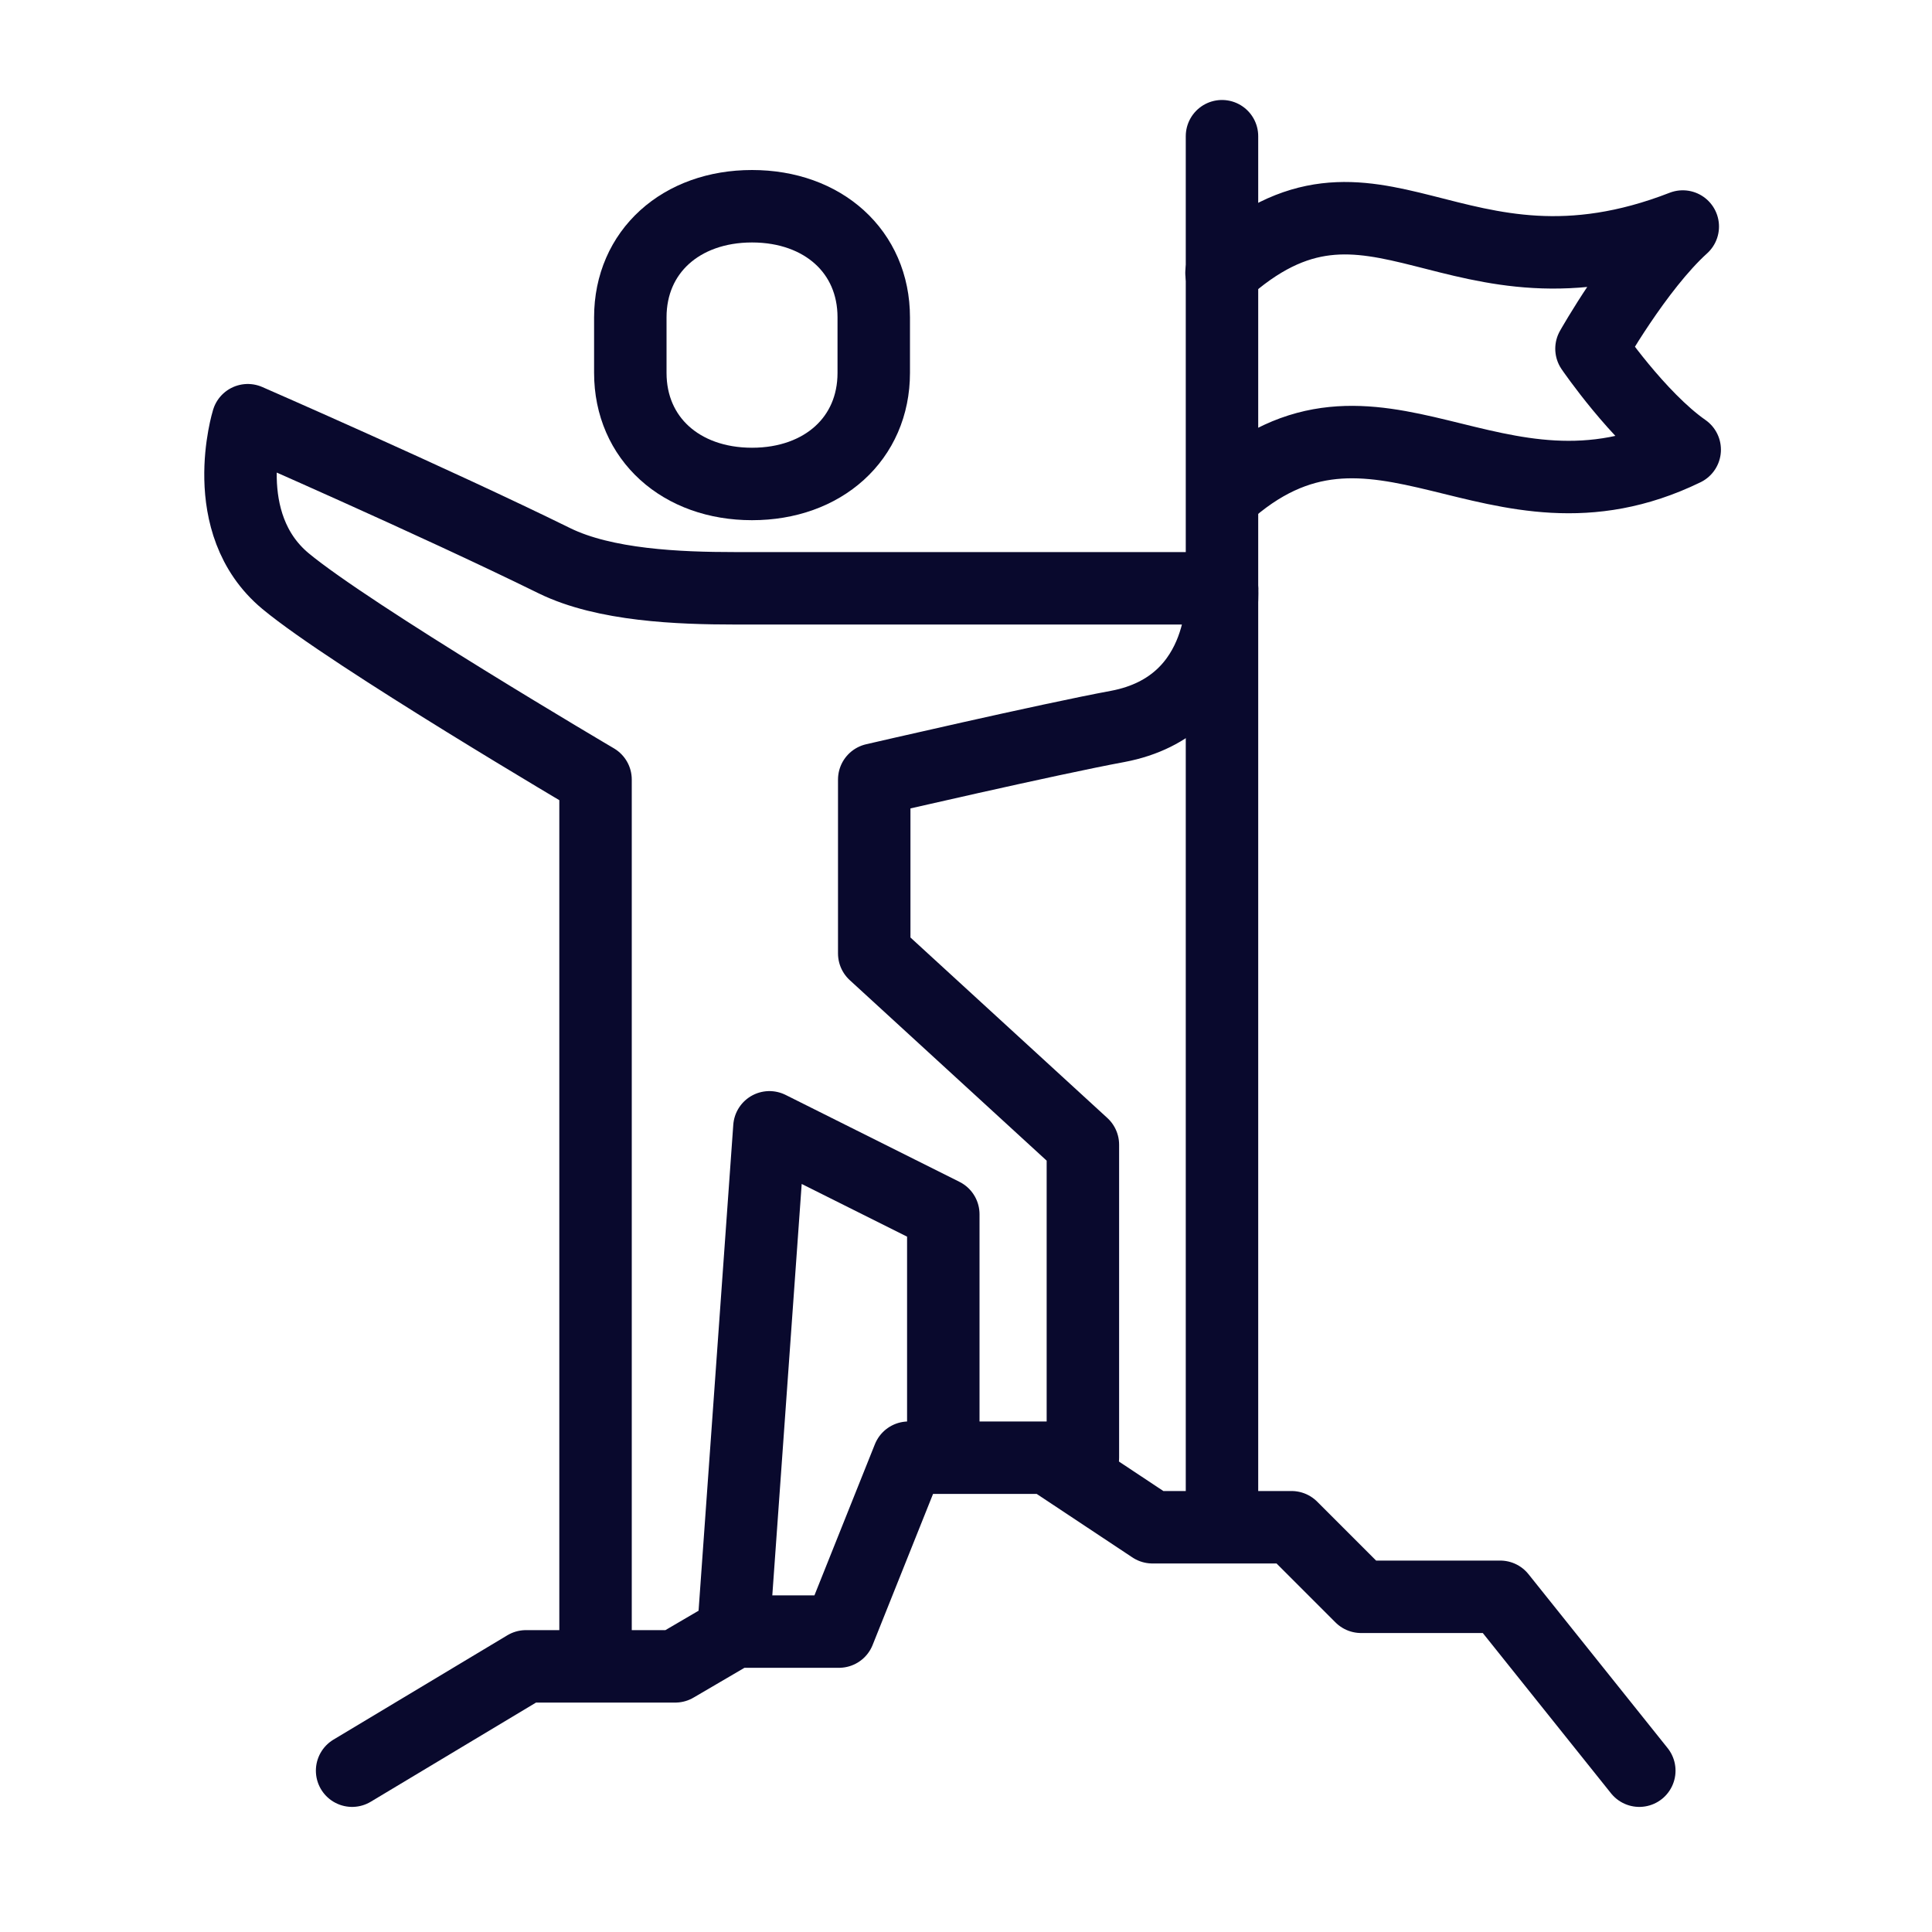 <?xml version="1.0" encoding="UTF-8"?><svg xmlns="http://www.w3.org/2000/svg" viewBox="0 0 40 40"><defs><style>.cls-1{stroke:#09092d;stroke-linecap:round;stroke-linejoin:round;stroke-width:1.5px;}.cls-1,.cls-2{fill:none;}</style></defs><g id="Calque_3"><rect class="cls-2" x="-.01" y="0" width="40.02" height="40"/></g><g id="Layer_1"><g><path class="cls-1" d="m15.57,10.02c1.47,0,2.52-.94,2.52-2.3v-1.15c0-1.36-1.05-2.3-2.52-2.3s-2.52.94-2.52,2.3v1.15c0,1.36,1.05,2.3,2.52,2.3Z"/><polyline class="cls-1" points="15.21 33.42 15.93 23.34 19.53 25.14 19.53 29.82"/><polyline class="cls-1" points="7.29 36.66 10.89 34.5 13.98 34.5 15.21 33.78 17.37 33.78 18.81 30.18 21.69 30.18 23.86 31.62 26.74 31.62 28.18 33.06 31.06 33.06 33.94 36.66"/><path class="cls-1" d="m12.33,34.14v-18s-5.06-2.98-6.42-4.11c-1.44-1.2-.78-3.33-.78-3.33,0,0,3.85,1.68,6.35,2.91,1.04.51,2.58.57,3.73.57h10.09s.17,2.42-2.16,2.86c-1.41.26-5.04,1.1-5.04,1.1v3.6l4.32,3.96v6.48"/><line class="cls-1" x1="25.3" y1="12.18" x2="25.3" y2="31.26"/><line class="cls-1" x1="25.3" y1="2.82" x2="25.3" y2="12.18"/><path class="cls-1" d="m25.33,10.27c3.16-2.89,5.58.97,9.55-.96-.96-.67-1.93-2.09-1.93-2.09,0,0,.94-1.67,1.89-2.53-4.76,1.85-6.38-1.93-9.55.96"/></g></g></svg>